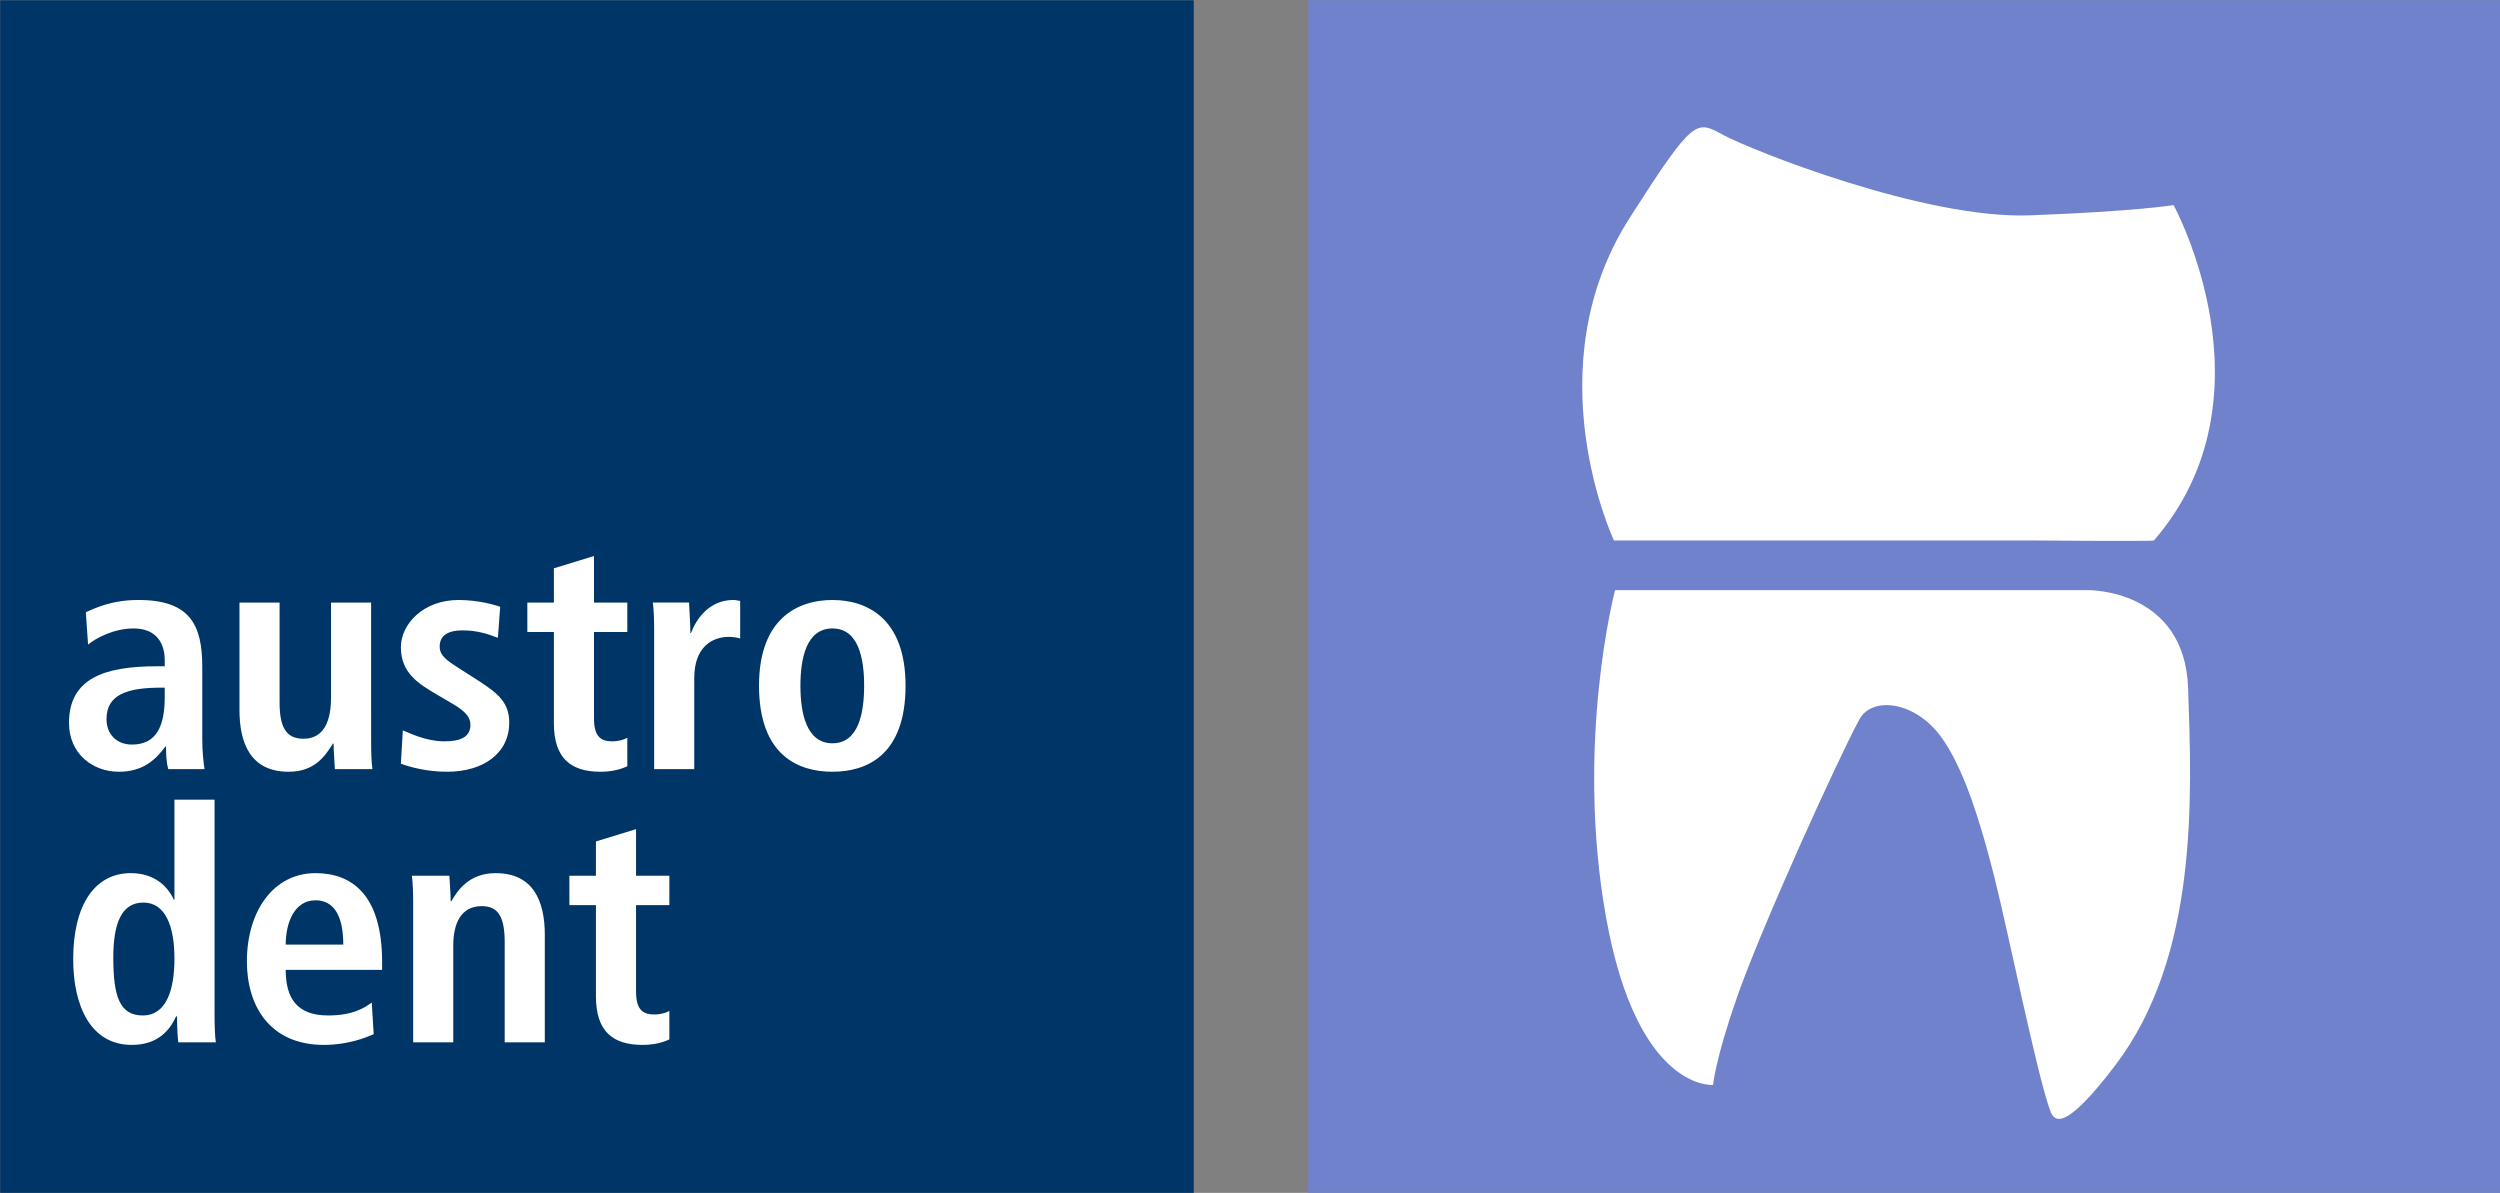 <?xml version="1.0" encoding="UTF-8" standalone="no"?><svg width="245.542mm" height="117.162mm" viewBox="0 0 245.542 117.162" version="1.1" xmlns="http://www.w3.org/2000/svg" xmlns:svg="http://www.w3.org/2000/svg"><rect x="0" y="0" width="245.542" height="117.162" fill="#808080" stroke="none"/><g transform="translate(-7.881,-5.317)"><g transform="matrix(0.353,0,0,0.353,-21.119,-29.684)"><path style="fill:#7082CB;fill-opacity:1;fill-rule:nonzero;stroke:none" d="M 446.129,99.215 H 778.227 V 431.312 H 446.129 Z m 0,0"/><path style="fill:#ffffff;fill-opacity:1;fill-rule:nonzero;stroke:none" d="m 531.52,263.352 h 131.695 c 0,0 26.805,-0.332 27.746,27.281 1.043,30.301 2.938,74.48 -20.344,105.027 -13.715,17.984 -16.781,15.859 -17.988,12.625 -3.688,-9.918 -11.648,-49.535 -15.582,-65.133 -3.934,-15.617 -8.734,-30.984 -15.156,-39.43 -7.23,-9.504 -18.902,-10.852 -22.391,-4.41 -6.207,11.473 -27.184,57.742 -33.922,76.945 -6.258,17.84 -6.781,24.766 -6.781,24.766 0,0 -21.113,1.898 -29.793,-46.684 -8.684,-48.578 2.516,-90.988 2.516,-90.988"/><path style="fill:#ffffff;fill-opacity:1;fill-rule:nonzero;stroke:none" d="m 531.219,249.535 c 0,0 -22.523,-47.664 4.344,-89.723 18.004,-28.18 18.504,-27.18 26.082,-23.09 7.574,4.094 55.863,23.453 85.281,22.348 29.426,-1.109 39.992,-2.848 39.992,-2.848 0,0 29.176,53.262 -5.473,93.312 -0.238,0.273 -33.023,0 -33.023,0 z m 0,0"/><path style="fill:#003568;fill-opacity:1;fill-rule:nonzero;stroke:none" d="M 82.203,99.23 H 414.301 V 431.328 H 82.203 Z m 0,0"/><path style="fill:#ffffff;fill-opacity:1;fill-rule:nonzero;stroke:none" d="m 130.691,321.656 v 27.812 h -0.18 c -1.621,-3.602 -5.312,-7.379 -11.973,-7.379 -9.988,0 -16.02,8.816 -16.02,23.938 0,12.871 4.77,23.852 16.289,23.852 7.203,0 10.531,-3.961 12.332,-7.922 h 0.27 c 0,3.152 0.18,5.852 0.359,7.199 h 10.441 c -0.27,-1.707 -0.359,-4.59 -0.359,-7.918 v -59.582 z m -17.012,43.922 c 0,-9.27 2.16,-15.301 8.371,-15.301 6.121,0 8.641,6.57 8.641,15.57 0,8.73 -2.25,15.84 -8.82,15.84 -6.48,0 -8.191,-5.398 -8.191,-16.109 m 71.91,12.512 c -2.07,1.527 -5.312,3.598 -12.152,3.598 -8.637,0 -11.789,-4.77 -11.789,-12.688 h 26.82 v -2.16 c 0,-18.902 -8.551,-24.75 -18.539,-24.75 -11.789,0 -19.082,10.707 -19.082,24.566 0,12.512 6.48,23.223 21.422,23.223 6.66,0 11.52,-1.98 13.859,-2.973 z m -23.941,-16.113 c 0,-6.117 2.43,-12.328 8.281,-12.328 5.039,0 7.738,4.141 7.738,12.328 z m 35.461,27.18 h 11.16 v -27 c 0,-5.938 2.07,-10.887 7.918,-10.887 4.59,0 6.391,2.969 6.391,10.078 v 27.809 h 11.16 v -29.879 c 0,-9.359 -3.148,-17.188 -13.68,-17.188 -7.559,0 -10.711,5.039 -12.328,7.828 h 0.09 -0.27 c 0,-2.34 -0.273,-4.77 -0.363,-7.109 H 196.75 c 0.27,2.07 0.359,4.77 0.359,7.648 z m 50.852,-46.348 h -7.383 V 351 h 7.383 v 25.379 c 0,9.719 4.68,13.5 12.957,13.5 3.332,0 5.762,-0.723 7.473,-1.531 v -7.918 c -0.812,0.449 -2.25,0.988 -4.23,0.988 -3.242,0 -5.039,-1.441 -5.039,-6.391 V 351 h 9.27 v -8.191 h -9.27 v -12.961 l -11.16,3.422 z m 0,0"/><path style="fill:#ffffff;fill-opacity:1;fill-rule:nonzero;stroke:none" d="m 106.66,278.508 c 2.16,-1.801 7.109,-4.5 12.691,-4.5 6.387,0 8.637,4.23 8.637,8.82 v 1.711 h -2.25 c -14.129,0 -24.387,3.148 -24.387,15.75 0,8.641 6.66,13.59 13.859,13.59 6.66,0 10.168,-3.242 12.961,-7.02 h 0.18 c 0,2.25 0.09,4.5 0.629,6.297 h 10.078 c -0.27,-1.797 -0.629,-4.859 -0.629,-8.188 v -20.25 c 0,-11.609 -3.328,-18.629 -17.73,-18.629 -7.109,0 -11.52,1.977 -14.668,3.418 z m 21.328,14.582 c 0,8.277 -2.43,13.227 -9.09,13.227 -4.316,0 -7.109,-2.879 -7.109,-7.109 0,-6.75 5.672,-8.73 15.211,-8.73 h 0.988 z m 57.422,-26.281 H 174.25 v 26.551 c 0,5.938 -1.711,11.34 -7.648,11.34 -4.68,0 -6.66,-2.973 -6.66,-10.082 v -27.809 h -11.16 v 29.879 c 0,9.359 3.148,17.191 13.68,17.191 7.289,0 10.168,-4.41 12.328,-7.832 l -0.09,-0.09 0.27,0.09 c 0,2.34 0.27,4.77 0.363,7.109 h 10.438 c -0.27,-2.066 -0.359,-4.77 -0.359,-7.648 z m 8.281,44.82 c 2.34,0.898 7.109,2.25 12.867,2.25 10.082,0 17.281,-5.129 17.281,-13.68 0,-5.402 -2.879,-8.012 -8.641,-11.699 l -5.488,-3.512 c -3.242,-2.07 -5.223,-3.422 -5.223,-5.941 0,-2.789 1.891,-4.5 6.391,-4.5 4.051,0 7.02,0.992 9.812,2.07 l 0.629,-8.641 c -1.082,-0.359 -5.672,-1.887 -11.609,-1.887 -9.812,0 -16.02,6.75 -16.02,13.137 0,7.293 5.129,10.262 9.809,13.051 l 4.59,2.699 c 4.051,2.34 4.949,4.051 4.949,5.852 0,3.602 -3.148,4.59 -7.199,4.59 -5.219,0 -9.809,-2.34 -11.609,-3.059 z m 42.57,-44.82 h -7.383 V 275 h 7.383 v 25.379 c 0,9.719 4.68,13.5 12.957,13.5 3.332,0 5.762,-0.723 7.473,-1.531 v -7.918 c -0.812,0.449 -2.25,0.988 -4.23,0.988 -3.242,0 -5.039,-1.441 -5.039,-6.391 V 275 h 9.27 v -8.191 h -9.27 v -12.961 l -11.16,3.422 z m 27.898,46.348 h 11.16 v -25.379 c 0,-8.641 5.039,-11.43 9.629,-11.43 1.172,0 2.16,0.18 3.148,0.449 v -10.438 c -0.629,-0.09 -1.168,-0.27 -1.887,-0.27 -6.934,0 -10.441,5.578 -11.793,9.18 h -0.18 c 0,-2.793 -0.27,-5.672 -0.359,-8.461 h -10.078 c 0.27,2.07 0.359,4.77 0.359,7.648 z m 40.699,-23.219 c 0,-7.738 1.711,-15.93 8.91,-15.93 7.199,0 8.82,8.191 8.82,15.93 0,7.742 -1.621,16.02 -8.82,16.02 -7.199,0 -8.91,-8.277 -8.91,-16.02 m -11.52,0 c 0,19.441 10.98,23.941 20.43,23.941 9.449,0 20.34,-4.5 20.34,-23.941 0,-18.898 -10.891,-23.848 -20.34,-23.848 -9.449,0 -20.43,4.949 -20.43,23.848"/></g></g></svg>
